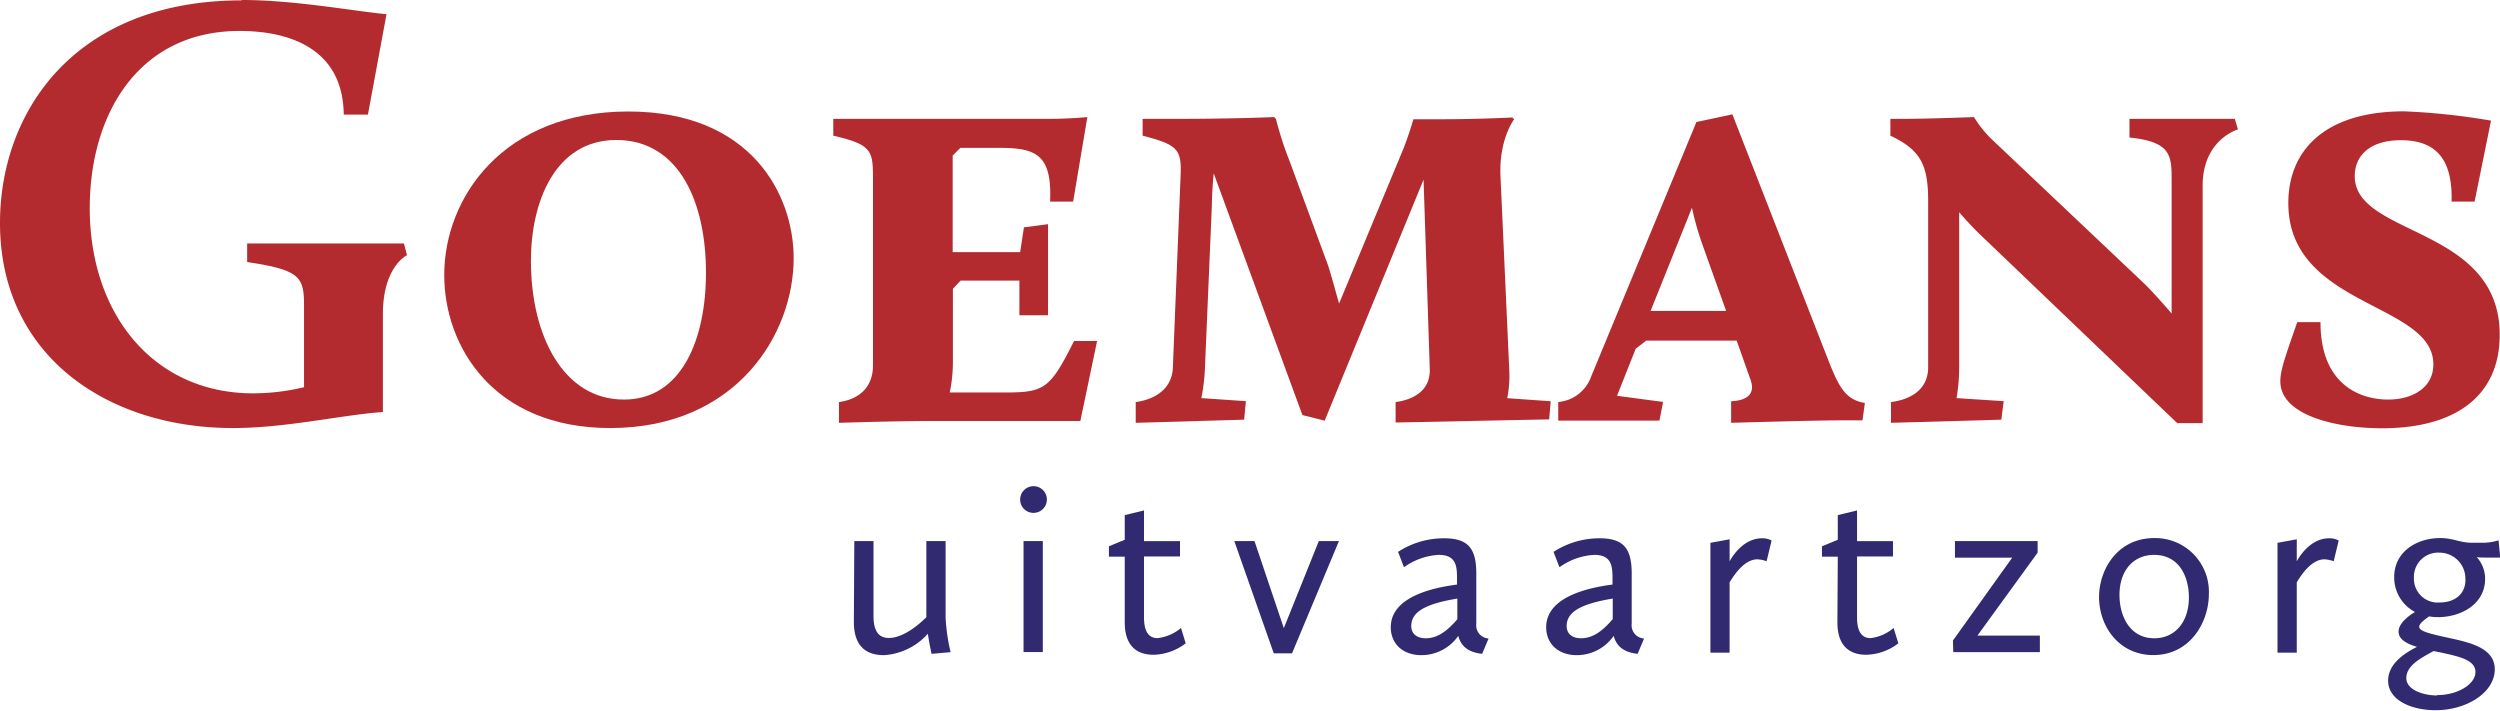 <?xml version="1.0" encoding="UTF-8"?> <svg xmlns="http://www.w3.org/2000/svg" viewBox="0 0 325.61 92.54"><defs><style>.a{fill:#312a71;}.b{fill:#b32b2e;}</style></defs><title>goemansuitvaartzorg-logo</title><path class="a" d="M114.5,80.21H117V90c0,2.22.9,2.83,2,2.83,1.87,0,3.92-1.74,4.88-2.7V80.21h2.51v10a24.5,24.5,0,0,0,.65,4.47l-2.48.22s-.35-1.6-.48-2.62a8.34,8.34,0,0,1-5.72,2.79c-2.38,0-3.92-1.22-3.92-4.34Z" transform="translate(-3.23 -9.74)"></path><path class="a" d="M136.1,74.81a1.74,1.74,0,1,1,1.73,1.73,1.73,1.73,0,0,1-1.73-1.73m.44,5.4h2.51V94.67h-2.51Z" transform="translate(-3.23 -9.74)"></path><path class="a" d="M149.72,82.24h-2.06V80.89l2.06-.85V76.83l2.51-.61v4h4.69v2h-4.69v7.93c0,1.93.67,2.7,1.76,2.7a5.72,5.72,0,0,0,3.06-1.32l.61,2a7.16,7.16,0,0,1-4.18,1.49c-2.29,0-3.76-1.26-3.76-4.22Z" transform="translate(-3.23 -9.74)"></path><polygon class="a" points="160.76 70.47 163.39 70.47 167.21 81.81 171.77 70.47 174.39 70.47 168.28 85.09 165.9 85.09 160.76 70.47"></polygon><path class="a" d="M193,85.86v-.55c0-1.69,0-3.3-2.38-3.3a8.54,8.54,0,0,0-4.53,1.61l-.77-2a10.88,10.88,0,0,1,6-1.77c3.16,0,4.19,1.35,4.19,4.6v6.52a1.71,1.71,0,0,0,1.6,1.93l-.84,2c-2-.22-2.79-1.15-3.11-2.34a5.84,5.84,0,0,1-4.79,2.51c-2.48,0-4-1.52-4-3.64,0-3,3.17-4.85,8.67-5.56m0,4.51V87.7c-4.09.68-6,1.7-6,3.57,0,1.12.84,1.6,1.9,1.6,1.77,0,3.09-1.32,4.12-2.5" transform="translate(-3.23 -9.74)"></path><path class="a" d="M213.25,85.86v-.55c0-1.69,0-3.3-2.38-3.3a8.54,8.54,0,0,0-4.53,1.61l-.77-2a10.93,10.93,0,0,1,6-1.77c3.15,0,4.18,1.35,4.18,4.6v6.52a1.72,1.72,0,0,0,1.61,1.93l-.84,2c-2-.22-2.79-1.15-3.12-2.34a5.84,5.84,0,0,1-4.79,2.51c-2.47,0-4-1.52-4-3.64,0-3,3.18-4.85,8.67-5.56m0,4.51V87.7c-4.08.68-6,1.7-6,3.57,0,1.12.83,1.6,1.89,1.6,1.77,0,3.09-1.32,4.12-2.5" transform="translate(-3.23 -9.74)"></path><path class="a" d="M226,80.44l2.5-.46v2.87c.54-1,2-3,4.21-3a2.48,2.48,0,0,1,1.26.29l-.65,2.7a3.85,3.85,0,0,0-1.21-.25c-1.68,0-3,2-3.61,3v9.16H226Z" transform="translate(-3.23 -9.74)"></path><path class="a" d="M242.59,82.24h-2.06V80.89l2.06-.85V76.83l2.51-.61v4h4.68v2H245.1v7.93c0,1.93.67,2.7,1.76,2.7a5.63,5.63,0,0,0,3-1.32l.62,2a7.12,7.12,0,0,1-4.18,1.49c-2.29,0-3.76-1.26-3.76-4.22Z" transform="translate(-3.23 -9.74)"></path><polygon class="a" points="254.36 83.42 262.08 72.63 254.62 72.63 254.62 70.47 265.39 70.47 265.39 71.98 257.55 82.78 265.68 82.78 265.68 84.94 254.4 84.94 254.36 83.42"></polygon><path class="a" d="M283.82,79.82a7,7,0,0,1,7.1,7.33c0,3.54-2.38,7.91-7.23,7.91-4.47,0-7.07-3.73-7.07-7.56,0-3.6,2.41-7.68,7.2-7.68m0,13.05c2.73,0,4.5-2.18,4.5-5.3,0-2.77-1.29-5.56-4.53-5.56-2.73,0-4.51,2.08-4.51,5.21,0,2.82,1.38,5.65,4.54,5.65" transform="translate(-3.23 -9.74)"></path><path class="a" d="M299.86,80.44l2.51-.46v2.87c.54-1,2-3,4.2-3a2.48,2.48,0,0,1,1.26.29l-.65,2.7a3.93,3.93,0,0,0-1.21-.25c-1.68,0-3,2-3.6,3v9.16h-2.51Z" transform="translate(-3.23 -9.74)"></path><path class="a" d="M317.85,89.49a5.08,5.08,0,0,1-2.79-4.62c0-3.18,2.82-5.05,6-5.05,1.67,0,2.57.61,4.15.61h1.54a6.93,6.93,0,0,0,1.9-.32l.22,2.25H327c-.42,0-.87,0-1.19-.06a4.19,4.19,0,0,1,1.09,2.82c0,3.38-3.24,5-6.13,5a6,6,0,0,1-1.16-.1c-.67.48-1.29.94-1.29,1.35,0,.62,1.51.94,4.25,1.54s5.59,1.39,5.59,4c0,3-3.61,5.33-7.72,5.33-3.11,0-6.17-1.28-6.17-3.85,0-2.21,2.13-3.57,3.76-4.4-1.41-.42-2.4-1-2.4-2s1.19-2,2.21-2.58m2.8,10.86c2.73,0,5-1.43,5-3,0-1.41-1.68-1.92-3.86-2.4-.54-.13-1.07-.23-1.6-.33-1.71.94-3.54,1.9-3.54,3.51s2.35,2.27,4,2.27m3.69-15.09a3.38,3.38,0,0,0-3.4-3.51A3.15,3.15,0,0,0,317.63,85,3.1,3.1,0,0,0,321,88.21c1.9,0,3.34-1.06,3.34-2.95" transform="translate(-3.23 -9.74)"></path><path class="b" d="M34.7,9.74c6.93,0,14.61,1.45,18.87,1.85L51.15,24.67H48c-.09-8.88-7.51-10.9-13.56-10.9-13.15,0-19.52,10.81-19.52,23.08,0,13.8,8.3,24.12,21.29,24.12a28.58,28.58,0,0,0,6.62-.8V49.76c0-3.87-.31-4.84-7.41-5.89V41.45H55.84l.4,1.53s-3.14,1.46-3.14,7.67V63.4c-5.5.4-12.6,2.09-19.54,2.09-16.38,0-30.33-9.44-30.33-26.7,0-14.53,9.76-29,31.47-29" transform="translate(-3.23 -9.74)"></path><path class="b" d="M85.05,24.26c16,0,21.55,10.81,21.55,19.12,0,9.85-7.43,22.11-23.89,22.11-15.24,0-21.62-10.65-21.62-19.93,0-10.08,7.67-21.3,24-21.3m-.58,37.52c7.44,0,10.67-7.75,10.67-16.54,0-9-3.4-17.27-11.71-17.27C75.54,28,72.38,36,72.38,43.71c0,9.84,4.28,18.07,12.09,18.07" transform="translate(-3.23 -9.74)"></path><path class="b" d="M112.5,62.11c2.81-.4,4.43-2.09,4.43-4.77V32.73c0-3.47-.33-4.19-5.17-5.32V25.22h28.16c2.51,0,4.93-.23,4.93-.23L143,36h-3c.25-6-1.69-7-6.53-7h-5.16l-1,1V42.58h8.79l.49-3.23,3.14-.41V50.8H136V46.29h-7.66l-1,1.06v9.51a19.66,19.66,0,0,1-.41,4h7.19c5.16,0,5.88-.49,9-6.71h3l-2.18,10.42H124.76c-4.93,0-12.26.24-12.26.24Z" transform="translate(-3.23 -9.74)"></path><path class="b" d="M151.15,62.11c2.82-.4,4.76-1.94,4.84-4.52l1-24.86c.16-3.54-.32-4.12-4.94-5.32V25.22h4.77c7,0,12.36-.23,12.36-.23l.23.23a44.88,44.88,0,0,0,1.78,5.5l5,13.55c.48,1.46,1,3.47,1.45,5l8.31-20c.64-1.53,1.37-4,1.37-4h3.87c4.59,0,9-.23,9-.23l.25.23s-2,2.59-1.78,7.43l1.14,25.18a15.05,15.05,0,0,1-.26,3.72l5.66.4L205,64.36,185,64.77V62.11c2.83-.4,4.52-1.85,4.45-4.28l-.81-24.69L175.76,64.53l-2.9-.73L161.31,32.32c-.16,1.62-.24,3.23-.24,4.13l-.9,21.14a25.49,25.49,0,0,1-.47,4l5.8.4-.23,2.41-14.12.41Z" transform="translate(-3.23 -9.74)"></path><path class="b" d="M206.18,62.1a5,5,0,0,0,4.28-3.3l13.72-33.17,4.68-1,12.59,32.26c1.29,3.24,2.17,4.94,4.67,5.33l-.31,2.27h-2.92c-3.29,0-14.19.32-14.19.32V62c1.76-.08,3.31-.73,2.49-2.9l-1.77-5H217.64l-1.37,1.06-2.43,6.13,6,.8-.48,2.43H206.18Zm17.43-25.33-5.4,13.47h9.84l-3-8.39a38.8,38.8,0,0,1-1.46-5.08" transform="translate(-3.23 -9.74)"></path><path class="b" d="M249.52,62.11c3-.4,4.84-1.94,4.84-4.52V35.89c0-4.69-1-6.63-4.92-8.48V25.22h1.78c2.9,0,9.11-.23,9.11-.23a14.73,14.73,0,0,0,2.5,3.07l19.86,18.79c1,1,2.41,2.59,3.38,3.72V33.14c0-3.15-.08-4.93-5.49-5.49V25.22H294.3l.41,1.38s-4.6,1.29-4.6,7.34V64.85H286.8L261.87,41a45.26,45.26,0,0,1-3.47-3.62V57.59a23.54,23.54,0,0,1-.34,4l6.14.4-.31,2.41-14.37.41Z" transform="translate(-3.23 -9.74)"></path><path class="b" d="M302.46,51.7h3c0,8.23,5.25,10.08,8.81,10.08,3.15,0,5.89-1.52,5.89-4.59,0-8.08-18.89-7.42-18.89-21,0-6.87,4.76-11.95,15.1-11.95a88.33,88.33,0,0,1,11.3,1.21L325.53,36h-3c.16-5.4-1.92-8-6.61-8-4,0-6,2-6,4.68,0,7.91,18.88,6.46,18.88,20.67,0,8-5.81,12.17-15.33,12.17-5.81,0-13.24-1.61-13.24-6.13,0-1.45.65-3.23,2.19-7.66" transform="translate(-3.23 -9.74)"></path></svg> 